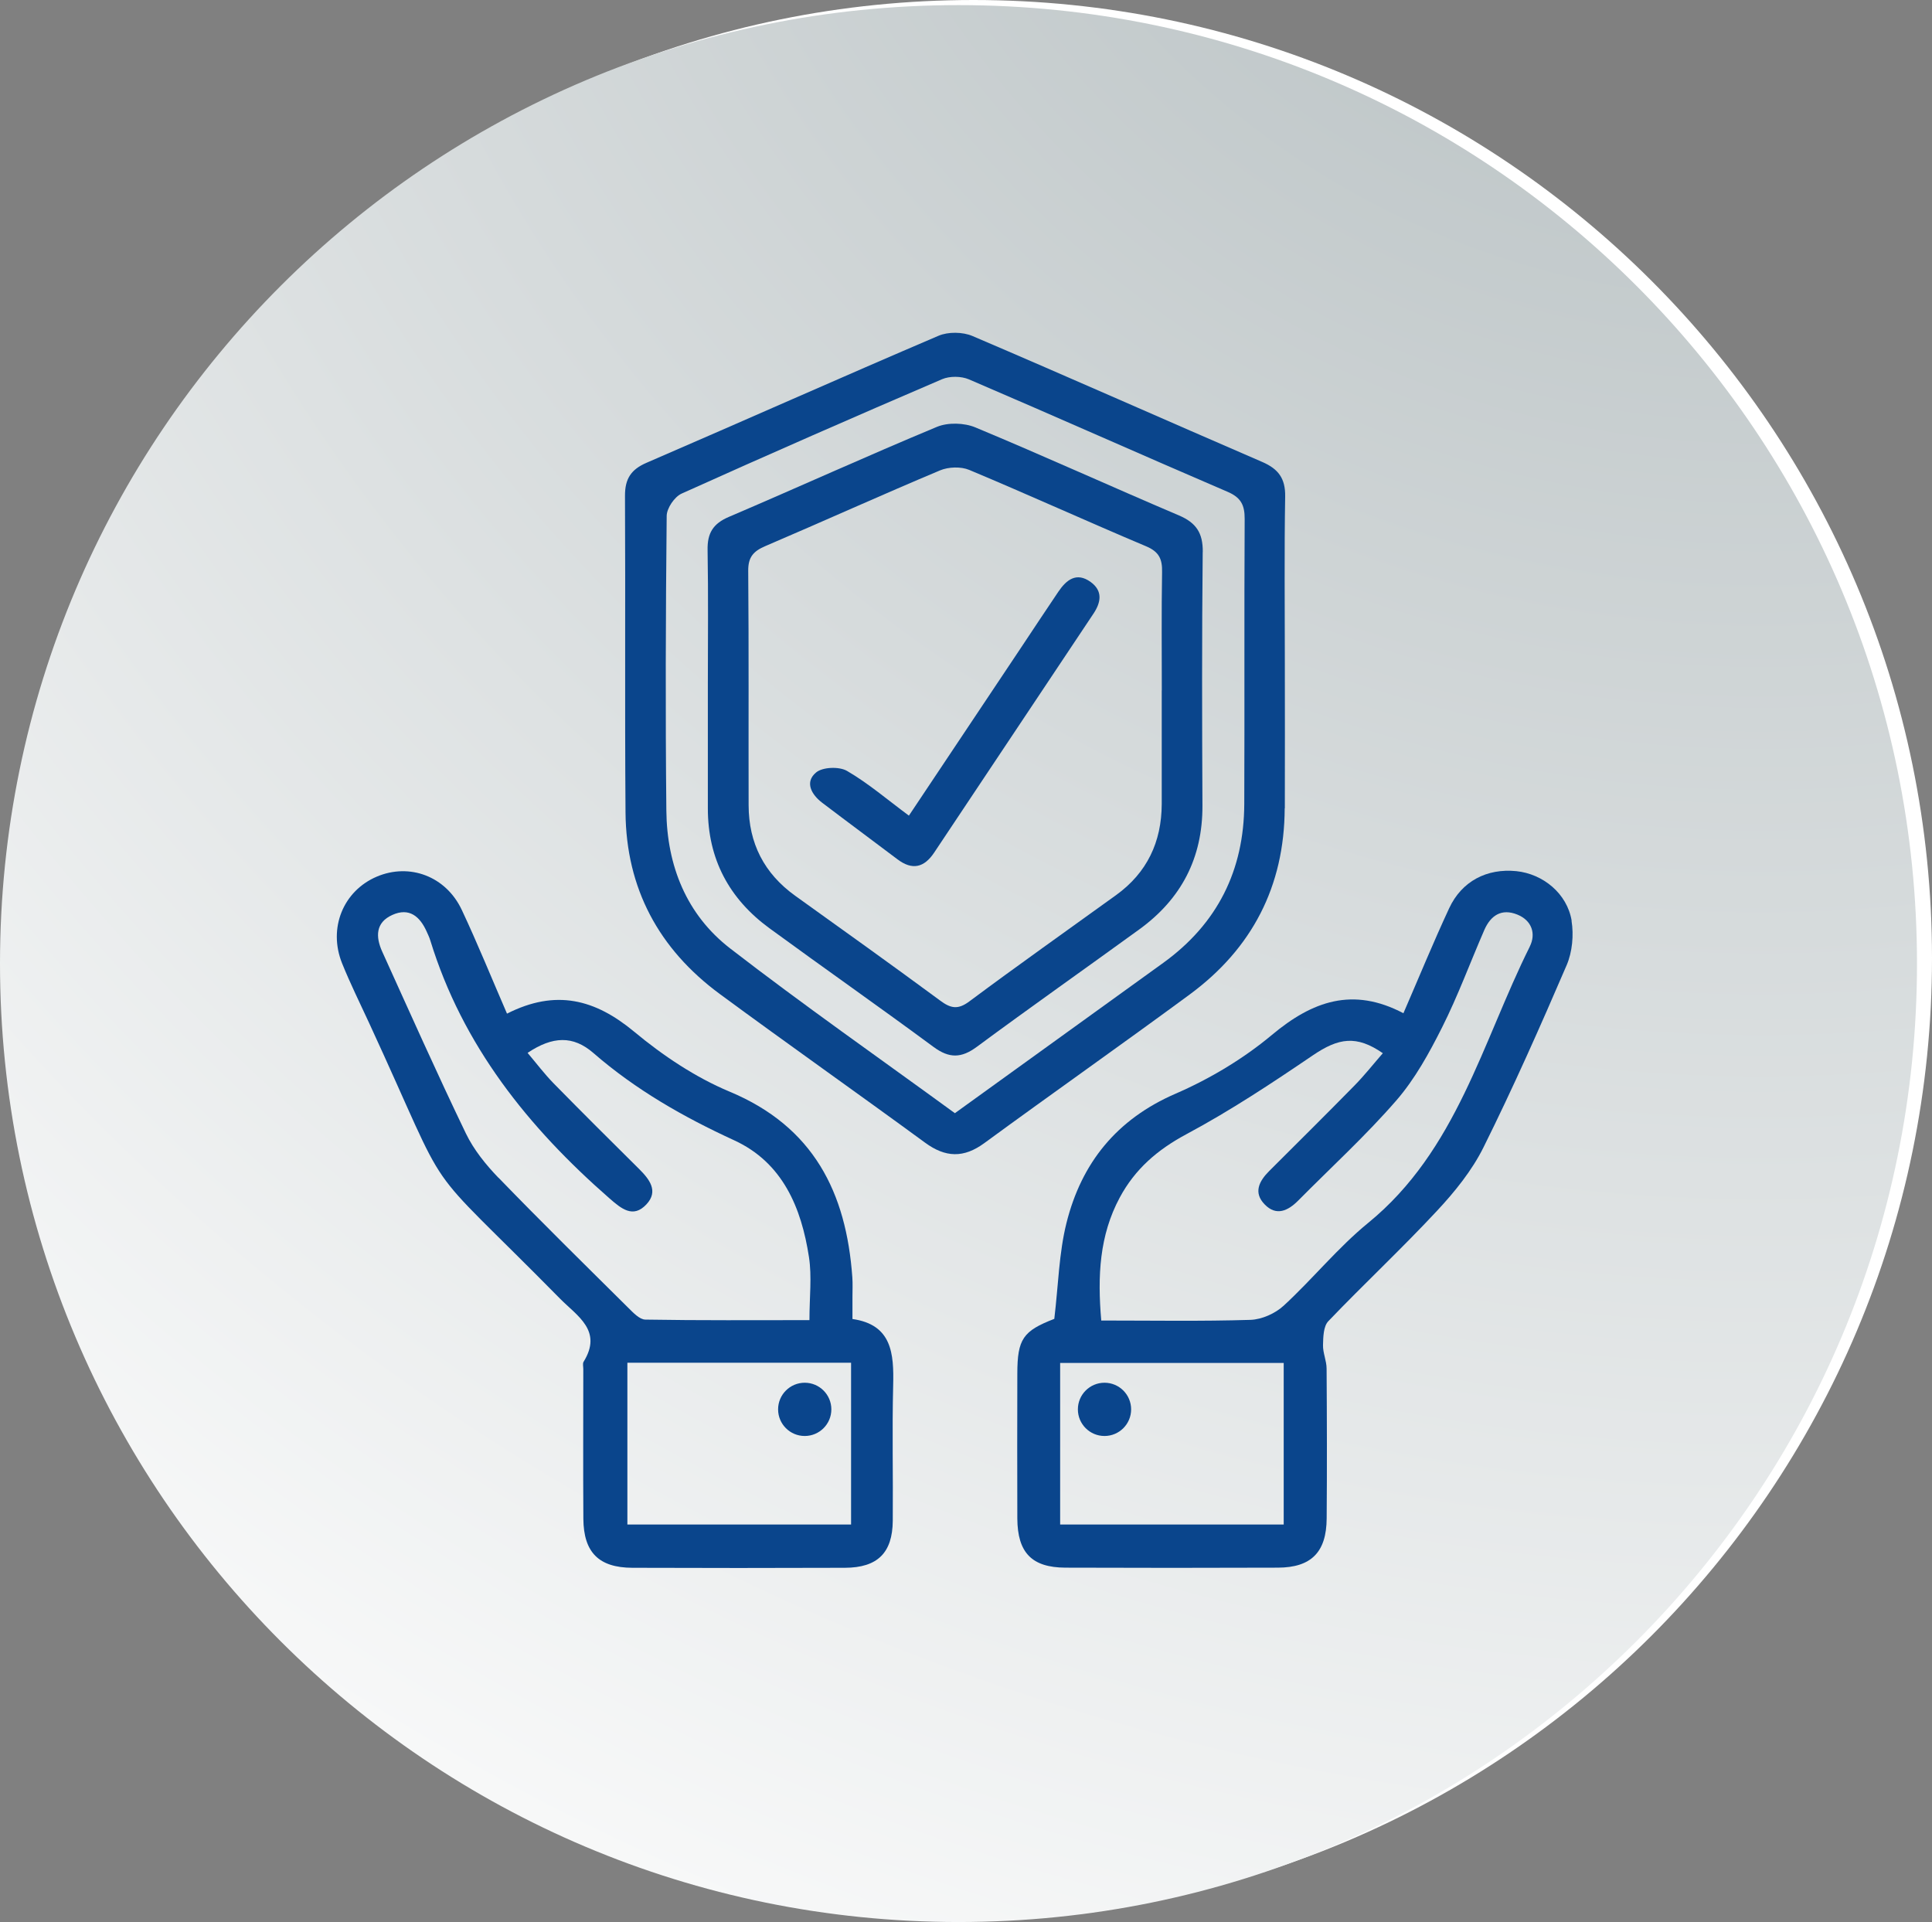 <?xml version="1.0" encoding="UTF-8"?>
<svg id="Layer_2" data-name="Layer 2" xmlns="http://www.w3.org/2000/svg" xmlns:xlink="http://www.w3.org/1999/xlink" viewBox="0 0 290.98 289.47">
  <rect x="0" y="0" width="290.98" height="289.47" fill="#808080" stroke="none"/>
  <defs>
    <style>
      .cls-1 {
        fill: #fff;
      }

      .cls-2 {
        fill: #0a458c;
      }

      .cls-3 {
        fill: url(#radial-gradient);
      }
    </style>
    <radialGradient id="radial-gradient" cx="265.22" cy="-80.95" fx="265.22" fy="-80.95" r="521.63" gradientUnits="userSpaceOnUse">
      <stop offset=".07" stop-color="#b4bdbf"/>
      <stop offset=".85" stop-color="#fff"/>
    </radialGradient>
  </defs>
  <g id="Layer_1-2" data-name="Layer 1">
    <g>
      <g>
        <path class="cls-1" d="m290.98,144.3c0,79.72-64.59,144.35-144.37,144.35S2.18,224.02,2.18,144.3,66.86,0,146.61,0s144.37,64.58,144.37,144.3Z"/>
        <path class="cls-3" d="m288.72,145.12c0,79.77-64.63,144.35-144.35,144.35S0,224.88,0,145.12,64.66.77,144.37.77s144.35,64.53,144.35,144.35Z"/>
      </g>
      <g>
        <path class="cls-2" d="m236.71,138.68c-.68-4.12-4.33-7.07-8.34-7.48-4.42-.44-8.21,1.5-10.11,5.59-2.39,5.14-4.54,10.39-6.89,15.81-7.62-4.01-13.71-1.83-19.8,3.26-4.31,3.6-9.34,6.61-14.5,8.85-8.9,3.85-14.19,10.44-16.45,19.49-1.13,4.53-1.22,9.32-1.83,14.43-4.71,1.82-5.56,3.03-5.57,8.24-.01,7.28-.03,14.56,0,21.83.03,5.15,2.19,7.38,7.24,7.4,10.67.04,21.35.04,32.02,0,5-.02,7.3-2.33,7.33-7.41.06-7.52.04-15.04-.01-22.56,0-1.19-.57-2.37-.54-3.55.03-1.23.06-2.83.8-3.6,5.37-5.61,11.05-10.91,16.34-16.59,2.7-2.89,5.3-6.1,7.04-9.61,4.47-9,8.55-18.2,12.52-27.43.85-1.99,1.08-4.53.73-6.68Zm-43.37,90.92h-33.67v-24.33h33.67v24.33Zm37.06-87.03c-7.18,14.4-11,30.72-24.34,41.61-4.58,3.74-8.36,8.45-12.73,12.47-1.27,1.17-3.28,2.07-4.99,2.13-7.38.23-14.76.1-22.48.1-.58-6.73-.27-12.82,2.78-18.51,2.31-4.31,5.69-7.22,10.06-9.56,6.58-3.52,12.85-7.67,19.03-11.87,3.87-2.63,6.57-3.07,10.54-.32-1.43,1.64-2.76,3.33-4.25,4.85-4.25,4.33-8.56,8.6-12.85,12.88-1.53,1.53-2.44,3.26-.69,5.05,1.75,1.8,3.51.96,5.05-.59,4.95-5,10.17-9.77,14.77-15.07,2.81-3.24,4.96-7.16,6.9-11.02,2.39-4.75,4.23-9.78,6.36-14.67.95-2.17,2.58-3.27,4.96-2.31,2.23.9,2.83,2.92,1.88,4.82Z"/>
        <path class="cls-2" d="m128.39,198.63c0-1.41,0-2.38,0-3.35,0-.97.05-1.95-.02-2.91-.91-12.78-5.84-22.68-18.48-27.96-5.17-2.16-10.06-5.44-14.39-9.04-5.87-4.87-11.78-6.44-19.14-2.71-2.35-5.42-4.44-10.58-6.8-15.6-2.39-5.1-7.88-7.13-12.82-5.03-5.04,2.15-7.35,7.75-5.22,13.05,1.22,3.03,2.68,5.97,4.05,8.94,13.18,28.54,6.72,19.18,28.8,41.59,2.58,2.61,6.43,4.8,3.52,9.49-.16.27-.04.72-.04,1.08,0,7.52-.04,15.04.01,22.57.04,5.06,2.34,7.35,7.37,7.37,10.68.04,21.35.04,32.03,0,4.9-.02,7.16-2.24,7.2-7.08.06-6.79-.11-13.59.06-20.38.12-4.82-.18-9.16-6.14-10.01Zm-53.3-21.23c-1.91-1.98-3.73-4.23-4.92-6.69-4.36-9.05-8.45-18.23-12.6-27.38-1.01-2.22-1.03-4.4,1.53-5.54,2.53-1.14,4.14.23,5.16,2.51.2.44.41.88.55,1.34,4.86,15.82,14.74,28.14,26.98,38.84,1.78,1.55,3.56,3.07,5.58.89,1.84-1.98.45-3.76-1.12-5.32-4.31-4.27-8.6-8.54-12.85-12.87-1.4-1.43-2.61-3.04-3.94-4.61,3.78-2.53,6.86-2.63,9.91.02,6.38,5.54,13.55,9.63,21.21,13.15,7.29,3.35,10.12,10.14,11.26,17.6.45,2.94.07,6.01.07,9.48-8.32,0-16.51.06-24.71-.08-.88-.01-1.84-1.05-2.59-1.79-6.54-6.49-13.12-12.95-19.52-19.57Zm53.09,52.2h-33.69v-24.36h33.69v24.36Z"/>
        <path class="cls-2" d="m193.51,121.73c.03-7.4,0-14.8,0-22.2,0-8.25-.09-16.5.05-24.74.05-2.74-1.03-4.17-3.46-5.22-14.56-6.29-29.06-12.74-43.65-18.97-1.46-.62-3.65-.65-5.1-.03-14.7,6.28-29.3,12.79-43.98,19.13-2.36,1.02-3.25,2.44-3.24,4.98.08,15.89-.04,31.78.08,47.67.09,11.45,5.02,20.58,14.18,27.34,10.25,7.55,20.66,14.88,30.93,22.4,3.08,2.26,5.82,2.35,8.93.07,10.27-7.52,20.69-14.84,30.94-22.39,9.39-6.92,14.25-16.29,14.3-28.03Zm-49.7,45.92c-11.41-8.32-22.83-16.3-33.84-24.81-6.59-5.09-9.53-12.49-9.61-20.76-.15-14.79-.1-29.58.05-44.38.01-1.16,1.18-2.88,2.25-3.36,13.02-5.87,26.11-11.6,39.23-17.23,1.15-.49,2.87-.47,4.03.02,13.02,5.58,25.95,11.35,38.97,16.94,2.01.86,2.58,2,2.57,4.09-.08,14.31,0,28.61-.06,42.92-.04,10.01-4.05,18.05-12.21,23.94-10.32,7.45-20.64,14.89-31.37,22.63Z"/>
        <path class="cls-2" d="m181.15,83.14c.03-2.86-.98-4.4-3.58-5.51-10.25-4.36-20.39-8.98-30.67-13.26-1.68-.7-4.13-.77-5.79-.08-10.51,4.37-20.87,9.09-31.34,13.56-2.39,1.02-3.25,2.46-3.2,4.99.12,6.79.04,13.58.04,20.37,0,6.19,0,12.37,0,18.56,0,7.6,3.2,13.58,9.26,18.02,8.22,6.01,16.56,11.85,24.75,17.9,2.35,1.73,4.18,1.69,6.5-.03,8.09-5.98,16.32-11.77,24.46-17.68,6.32-4.58,9.55-10.74,9.52-18.63-.06-12.73-.09-25.47.04-38.2Zm-6.18,20.85c0,5.7.01,11.4,0,17.1-.02,5.71-2.21,10.36-6.89,13.73-7.37,5.32-14.8,10.57-22.09,16-1.73,1.29-2.81,1.05-4.4-.13-7.22-5.33-14.52-10.54-21.81-15.77-4.69-3.36-7.02-7.93-7.03-13.65-.03-11.77.04-23.53-.06-35.3-.02-2.07.79-2.96,2.57-3.72,8.8-3.76,17.51-7.71,26.33-11.41,1.27-.53,3.13-.59,4.38-.07,8.94,3.74,17.76,7.76,26.68,11.52,1.93.82,2.41,1.93,2.37,3.86-.1,5.94-.04,11.89-.04,17.83Z"/>
        <path class="cls-2" d="m164.25,87.64c-2.12-1.52-3.63-.32-4.84,1.46-1.9,2.81-3.77,5.65-5.65,8.47-5.57,8.35-11.15,16.69-16.87,25.27-3.24-2.4-6.1-4.86-9.31-6.73-1.18-.69-3.68-.6-4.67.23-1.74,1.45-.71,3.32.92,4.56,3.76,2.86,7.57,5.67,11.34,8.52,2.22,1.68,4.01,1.25,5.51-.99,8-12,16-24,24-36,1.16-1.73,1.43-3.45-.43-4.79Z"/>
        <circle class="cls-2" cx="121.2" cy="212.26" r="4.01"/>
        <circle class="cls-2" cx="166.35" cy="212.26" r="4.01"/>
      </g>
    </g>
  </g>
</svg>